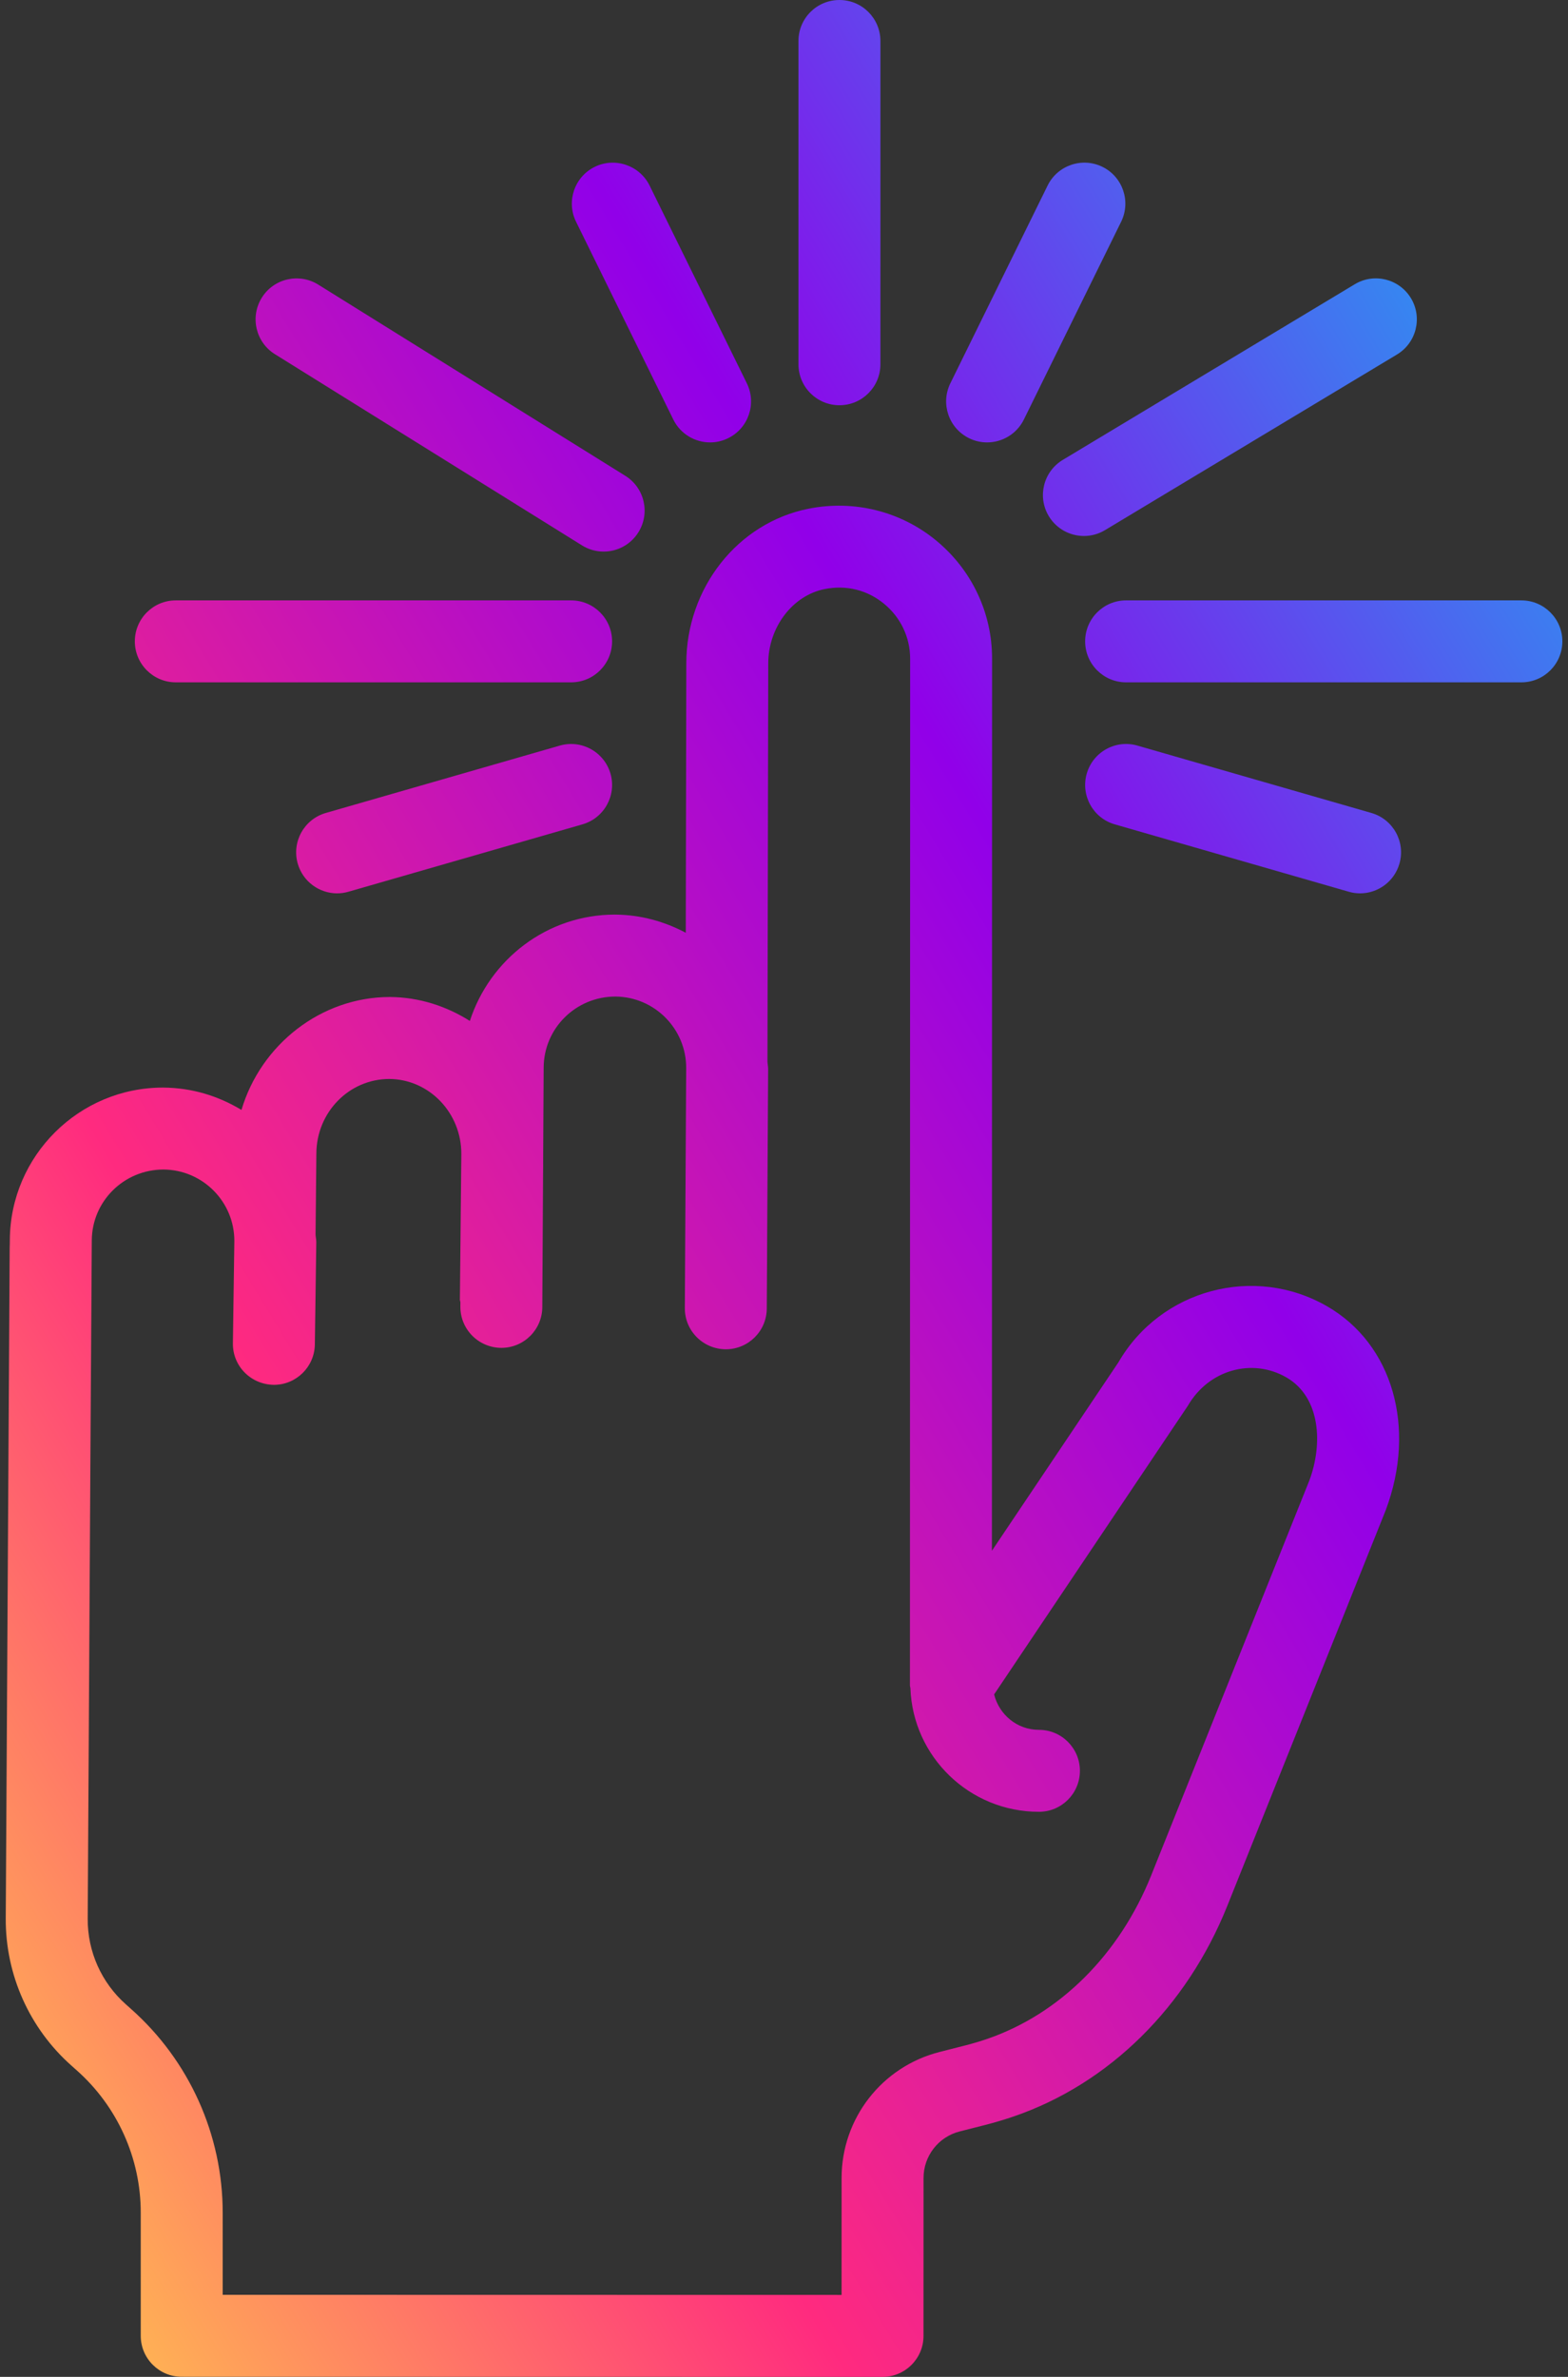 <svg width="161" height="244" viewBox="0 0 161 244" fill="none" xmlns="http://www.w3.org/2000/svg">
<rect x="0" y="0" width="161" height="244" fill="#333333" stroke="none"/>
<path fill-rule="evenodd" clip-rule="evenodd" d="M81.985 4.207V37.394C81.985 39.717 83.866 41.6 86.192 41.6C88.517 41.6 90.399 39.717 90.399 37.394V4.207C90.399 1.883 88.517 0 86.192 0C83.866 0 81.985 1.883 81.985 4.207ZM107.567 19.047C108.594 16.961 111.121 16.106 113.2 17.129C115.282 18.156 116.141 20.676 115.118 22.762L105.13 43.065C104.399 44.553 102.904 45.416 101.352 45.416C100.727 45.416 100.094 45.277 99.498 44.983C97.415 43.956 96.556 41.436 97.579 39.351L107.567 19.047ZM18.052 61.632C15.726 61.632 13.845 63.517 13.845 65.839C13.845 68.162 15.726 70.046 18.052 70.046H58.641C60.967 70.046 62.848 68.162 62.848 65.839C62.848 63.517 60.967 61.632 58.641 61.632H18.052ZM156.214 70.046C158.538 70.046 160.42 68.162 160.42 65.839C160.42 63.517 158.538 61.632 156.214 61.632H115.628C113.302 61.632 111.421 63.517 111.421 65.839C111.421 68.162 113.302 70.046 115.628 70.046H156.214ZM57.479 76.54C59.709 75.895 62.043 77.193 62.684 79.417C63.325 81.65 62.039 83.982 59.804 84.625L35.779 91.541C35.393 91.654 34.998 91.708 34.616 91.708C32.788 91.708 31.103 90.505 30.574 88.664C29.933 86.43 31.219 84.099 33.453 83.455L57.479 76.54ZM138.487 91.541C138.872 91.654 139.268 91.708 139.648 91.708C141.477 91.708 143.162 90.505 143.691 88.664C144.337 86.43 143.046 84.099 140.812 83.455L116.79 76.54C114.551 75.892 112.226 77.189 111.585 79.417C110.945 81.65 112.23 83.982 114.465 84.625L138.487 91.541ZM66.698 19.047C65.671 16.965 63.136 16.11 61.065 17.129C58.983 18.156 58.124 20.676 59.147 22.762L69.134 43.065C69.865 44.553 71.361 45.416 72.914 45.416C73.538 45.416 74.171 45.277 74.766 44.983C76.85 43.956 77.708 41.436 76.685 39.351L66.698 19.047ZM113.462 54.42C112.785 54.83 112.036 55.022 111.297 55.022C109.868 55.022 108.48 54.295 107.687 52.984C106.491 50.992 107.136 48.408 109.125 47.21L139.102 29.182C141.092 27.977 143.679 28.628 144.878 30.617C146.074 32.609 145.429 35.194 143.441 36.391L113.462 54.42ZM32.673 29.214L64.204 48.843C66.176 50.072 66.78 52.666 65.552 54.639C64.755 55.92 63.383 56.623 61.977 56.623C61.217 56.623 60.449 56.417 59.759 55.987L28.227 36.358C26.256 35.131 25.652 32.535 26.88 30.563C28.108 28.588 30.705 27.992 32.673 29.214ZM90.772 61.978C92.477 63.378 93.451 65.428 93.451 67.606L93.43 173.005C93.43 173.06 93.442 173.112 93.454 173.164C93.464 173.208 93.475 173.252 93.478 173.299C93.733 180.335 99.533 185.991 106.676 185.991C109.001 185.991 110.883 184.107 110.883 181.784C110.883 179.46 109.001 177.577 106.676 177.577C104.416 177.577 102.597 176.01 102.073 173.943L121.975 144.297C124.132 140.582 128.593 139.39 132.077 141.393C135.652 143.46 135.812 148.326 134.444 151.975L118.203 192.518C114.958 200.623 108.824 206.74 101.376 209.299C100.629 209.556 99.868 209.783 99.087 209.981L96.474 210.646C90.551 212.153 86.414 217.47 86.414 223.579L86.41 235.586L22.866 235.574V227.156C22.87 219.161 19.436 211.53 13.446 206.223L12.933 205.764C10.414 203.536 8.989 200.337 9.005 196.982L9.277 150.557L9.424 127.331C9.449 123.31 12.727 120.059 16.786 120.059C20.825 120.083 24.087 123.387 24.062 127.423L23.914 137.895C23.881 140.218 25.738 142.128 28.121 142.162C30.417 142.162 32.295 140.316 32.328 138.014L32.476 127.507C32.477 127.36 32.457 127.217 32.438 127.074C32.422 126.959 32.407 126.844 32.402 126.727L32.484 118.406C32.508 114.173 35.849 110.762 39.977 110.762C44.078 110.789 47.393 114.251 47.368 118.484L47.221 133.421C47.22 133.472 47.233 133.519 47.246 133.566C47.258 133.607 47.27 133.648 47.272 133.692L47.27 134.133C47.258 136.457 49.131 138.352 51.477 138.366C53.79 138.366 55.671 136.499 55.683 134.183L55.759 120.892C55.759 120.892 55.782 118.551 55.773 118.451L55.823 109.575C55.848 105.556 59.126 102.302 63.189 102.302C67.224 102.329 70.482 105.633 70.457 109.667L70.317 134.28C70.305 136.602 72.178 138.499 74.524 138.511C76.837 138.511 78.719 136.644 78.731 134.329C78.731 134.329 78.76 129.125 78.764 129.109L78.766 128.238L78.871 109.719C78.872 109.584 78.854 109.455 78.836 109.325C78.822 109.219 78.808 109.113 78.803 109.004L78.883 68.115C78.883 64.408 81.373 61.126 84.672 60.472C86.903 60.026 89.055 60.569 90.772 61.978ZM101.848 159.193L101.864 67.608C101.869 62.904 99.77 58.483 96.114 55.478C92.469 52.482 87.688 51.296 83.036 52.218C75.752 53.663 70.469 60.345 70.469 68.107L70.415 95.753C68.258 94.617 65.844 93.906 63.144 93.888C56.166 93.888 50.295 98.49 48.244 104.805C45.847 103.293 43.053 102.367 40.031 102.348C32.954 102.348 26.779 107.243 24.794 113.94C22.457 112.532 19.759 111.662 16.737 111.645C8.114 111.645 1.068 118.636 1.01 127.277C1.01 127.277 1.005 128.078 0.994 128.133L0.591 196.935C0.558 202.716 3.023 208.227 7.345 212.056L7.859 212.514C12.057 216.23 14.457 221.564 14.452 227.154V239.781C14.452 242.105 16.334 243.988 18.659 243.988L90.617 244C92.938 244 94.824 242.118 94.824 239.796L94.828 223.582C94.828 221.322 96.356 219.359 98.546 218.802L101.163 218.137C102.161 217.881 103.143 217.587 104.105 217.259C113.878 213.9 121.86 206.025 126.018 195.647L142.291 155.012C145.467 146.537 142.98 137.977 136.284 134.109C128.795 129.778 119.173 132.355 114.839 139.848L101.848 159.193Z" fill="url(#paint0_linear_2911_825)"/>
<defs>
<linearGradient id="paint0_linear_2911_825" x1="75.875" y1="-88.1" x2="-141.88" y2="44.059" gradientUnits="userSpaceOnUse">
<stop stop-color="#338BF1"/>
<stop offset="0.266" stop-color="#9100E9"/>
<stop offset="0.638" stop-color="#FF2A7F"/>
<stop offset="1" stop-color="#FFF53F"/>
</linearGradient>
</defs>
</svg>
